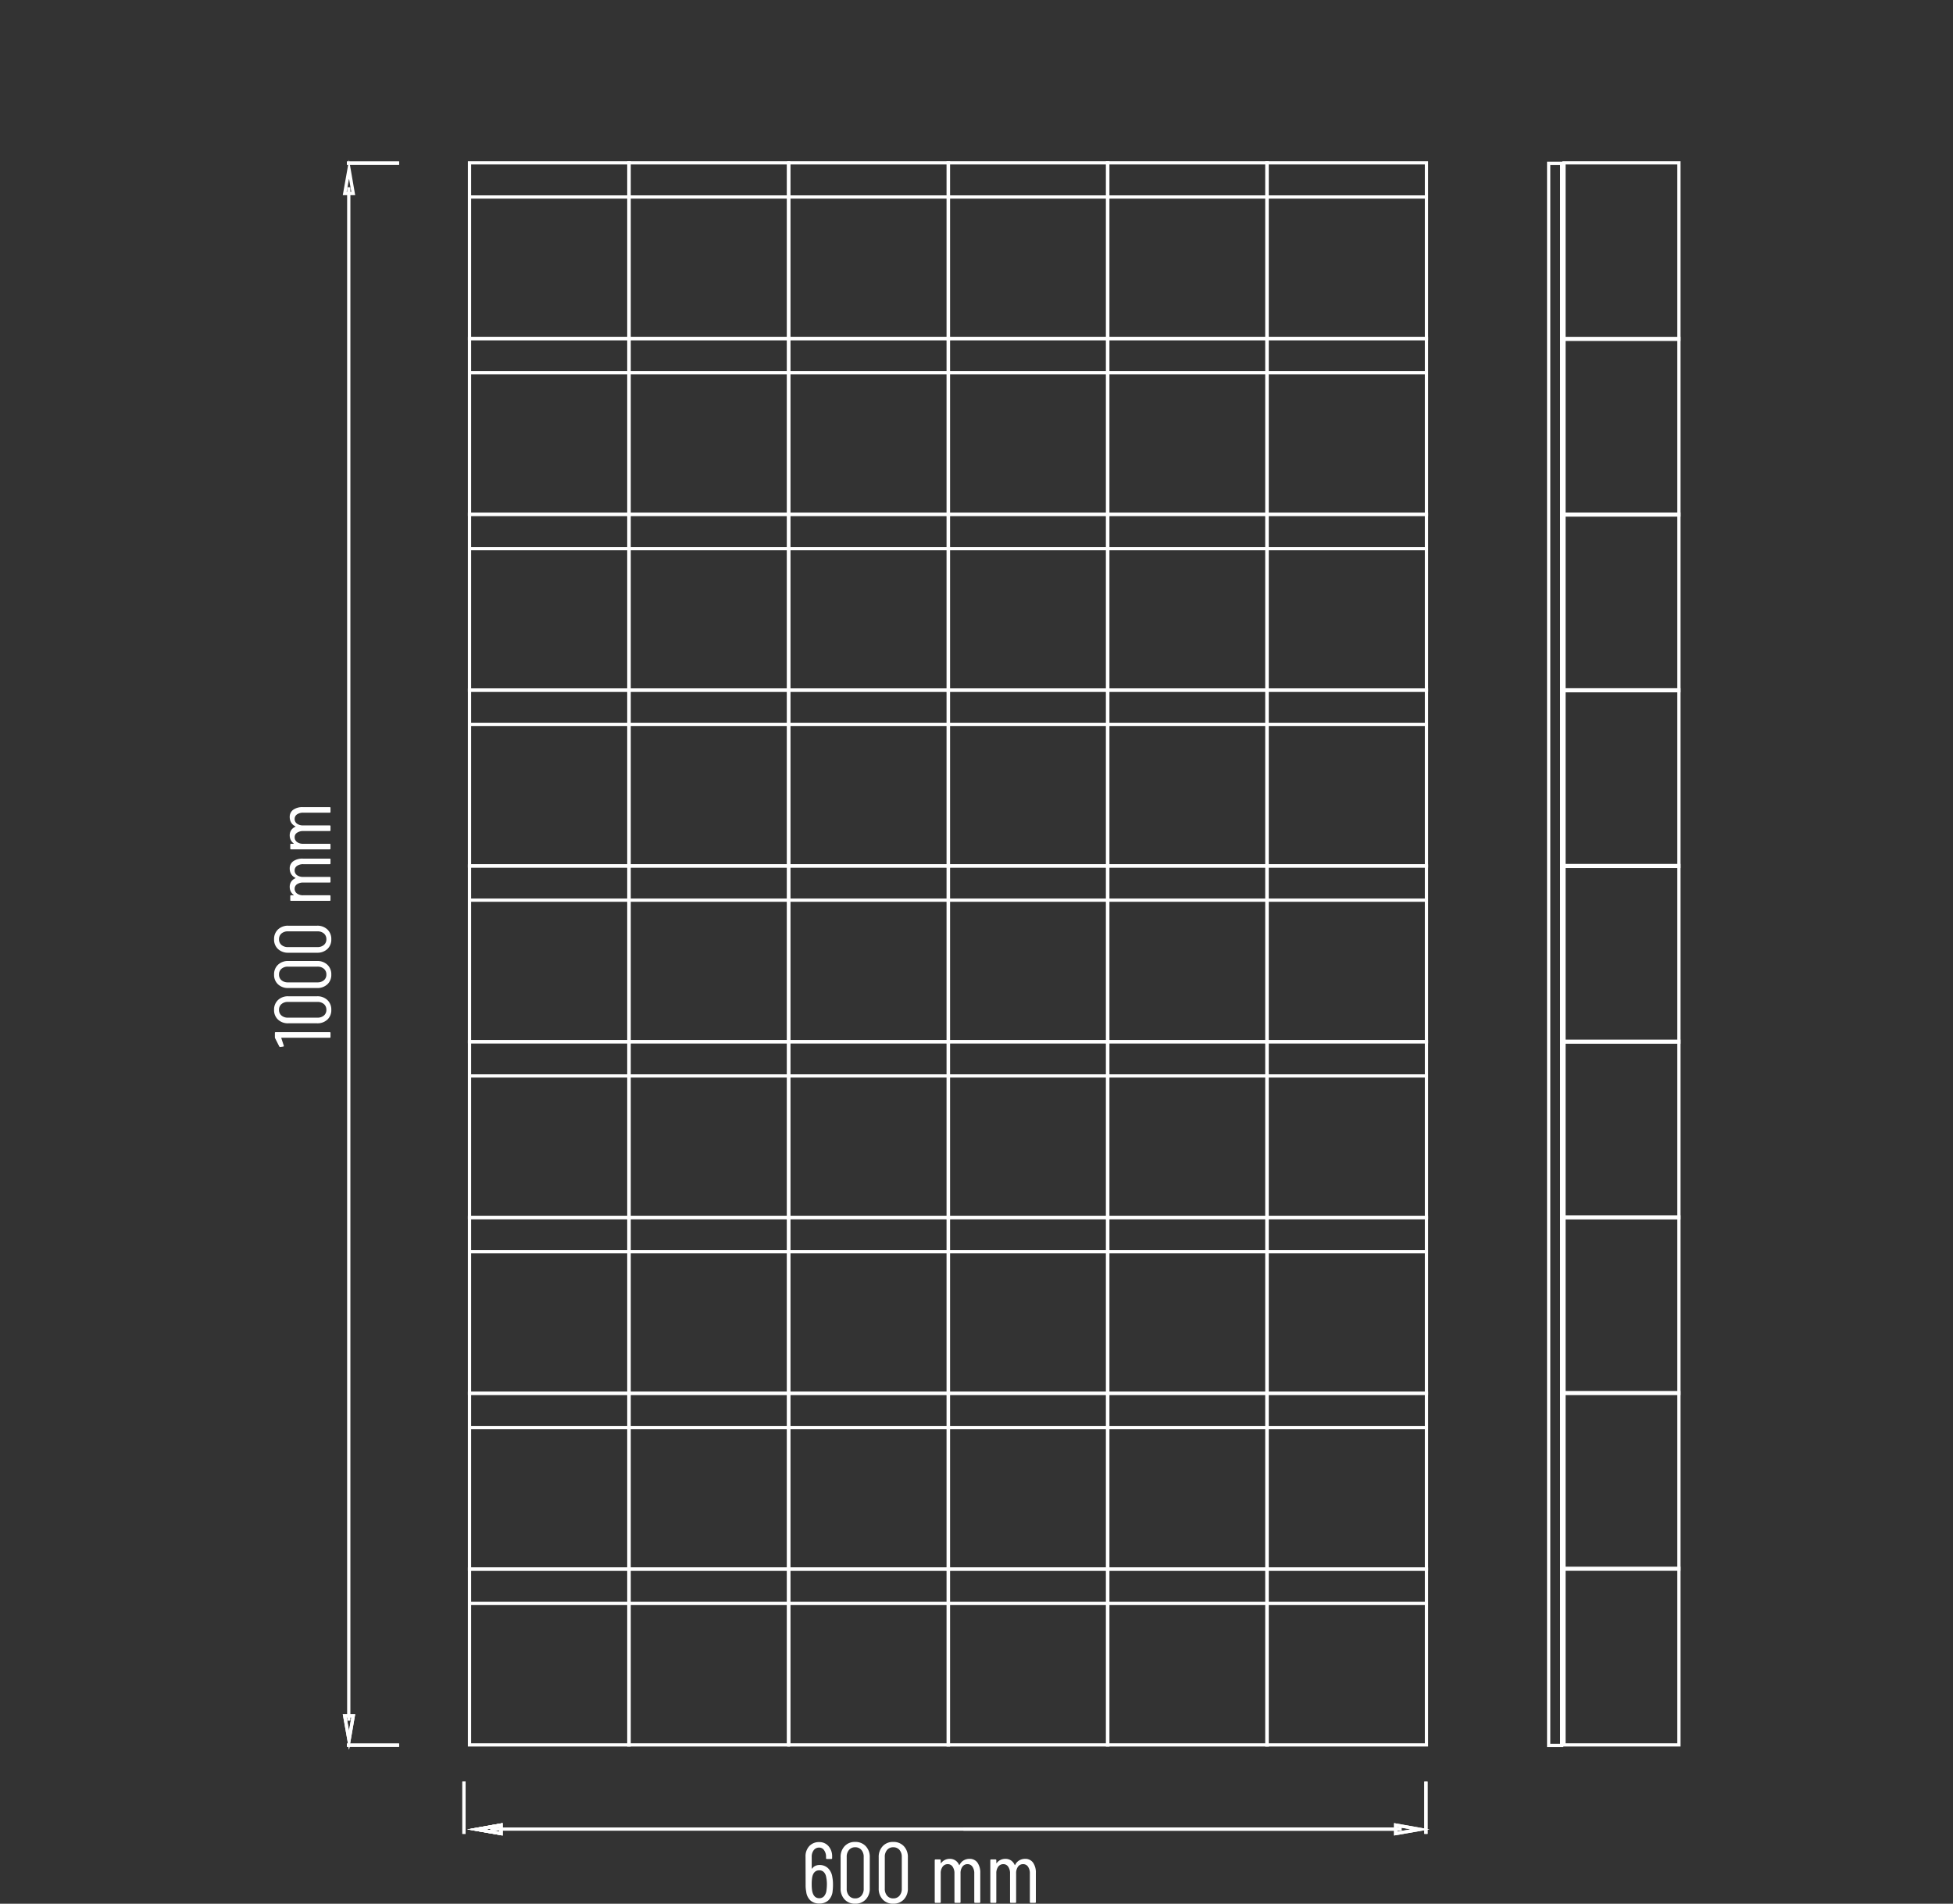 <svg id="Layer_1" data-name="Layer 1" xmlns="http://www.w3.org/2000/svg" viewBox="0 0 300 292.397"><rect x="0" y="0" width="300" height="292.397" fill="#333333" stroke="none"/><defs><style>.cls-1,.cls-2,.cls-3{fill:none;}.cls-2,.cls-3{stroke:#fff;stroke-miterlimit:10;}.cls-2{stroke-width:0.5px;}.cls-3{stroke-width:0.25px;}.cls-4{fill:#fff;}</style></defs><title>99-62107-05-ST</title><line class="cls-1" x2="300"/><rect class="cls-2" x="237.89" y="25.077" width="2" height="243"/><line class="cls-2" x1="71.272" y1="273.645" x2="71.272" y2="281.669"/><line class="cls-2" x1="219.04" y1="273.645" x2="219.04" y2="281.669"/><line class="cls-2" x1="148.001" y1="280.935" x2="215.297" y2="280.935"/><polygon class="cls-2" points="76.954 280.314 76.954 281.622 73.225 280.976 76.954 280.314"/><polygon class="cls-2" points="76.954 280.314 76.954 281.622 73.225 280.976 76.954 280.314 76.954 280.314"/><polygon class="cls-2" points="214.386 280.314 214.386 281.622 218.13 280.976 214.386 280.314"/><line class="cls-2" x1="219.04" y1="280.773" x2="219.04" y2="280.773"/><line class="cls-2" x1="71.272" y1="273.645" x2="71.272" y2="281.669"/><line class="cls-2" x1="219.04" y1="273.645" x2="219.04" y2="281.669"/><line class="cls-2" x1="75.297" y1="280.935" x2="215.297" y2="280.935"/><polygon class="cls-2" points="76.954 280.314 76.954 281.622 73.225 280.976 76.954 280.314"/><polygon class="cls-2" points="76.954 280.314 76.954 281.622 73.225 280.976 76.954 280.314 76.954 280.314"/><polygon class="cls-2" points="214.386 280.314 214.386 281.622 218.13 280.976 214.386 280.314"/><line class="cls-2" x1="219.04" y1="280.773" x2="219.04" y2="280.773"/><line class="cls-3" x1="53.573" y1="28.77" x2="53.573" y2="96.065"/><line class="cls-2" x1="53.283" y1="25.041" x2="61.307" y2="25.041"/><line class="cls-2" x1="53.283" y1="268.037" x2="61.307" y2="268.037"/><polygon class="cls-2" points="52.953 29.723 54.261 29.723 53.615 25.994 52.953 29.723"/><polygon class="cls-2" points="52.953 263.55 54.261 263.55 53.615 267.294 52.953 263.55"/><line class="cls-2" x1="53.283" y1="25.041" x2="61.307" y2="25.041"/><line class="cls-2" x1="53.283" y1="268.037" x2="61.307" y2="268.037"/><line class="cls-2" x1="53.573" y1="28.77" x2="53.573" y2="264.289"/><polygon class="cls-2" points="52.953 263.55 54.261 263.55 53.615 267.294 52.953 263.55"/><path class="cls-4" d="M202.954,294.456a7.775,7.775,0,0,1-.053.975,2.233,2.233,0,0,1-.639,1.436,1.985,1.985,0,0,1-1.416.5,1.963,1.963,0,0,1-1.344-.461,2.141,2.141,0,0,1-.659-1.357,4.969,4.969,0,0,1-.092-1.041l-.013-4.323a2.29,2.29,0,0,1,.58-1.641,2.007,2.007,0,0,1,1.529-.613,1.827,1.827,0,0,1,1.416.619,2.342,2.342,0,0,1,.561,1.634v.211a.117.117,0,0,1-.099.132.118.118,0,0,1-.033-0h-.672a.116.116,0,0,1-.132-.132v-.185a1.67,1.67,0,0,0-.303-1.035.898.898,0,0,0-.738-.402,1.025,1.025,0,0,0-.844.395,1.615,1.615,0,0,0-.316,1.041V291.979a.03.03,0,0,0,.02.033c.013.004.028-.002.046-.02a1.203,1.203,0,0,1,.475-.402,1.479,1.479,0,0,1,.646-.139,1.839,1.839,0,0,1,1.318.488,2.331,2.331,0,0,1,.659,1.345A6.012,6.012,0,0,1,202.954,294.456Zm-.936-.066a5.181,5.181,0,0,0-.118-1.133,1.376,1.376,0,0,0-.376-.739.961.961,0,0,0-.678-.25q-.857,0-1.08,1.041a6.04,6.04,0,0,0-.079,1.081,6.677,6.677,0,0,0,.066,1.028q.224,1.133,1.094,1.133a.955.955,0,0,0,.731-.303,1.661,1.661,0,0,0,.375-.897,7.73,7.73,0,0,0,.066-.962Z" transform="translate(-75 -5)"/><path class="cls-4" d="M204.74,296.743a2.39,2.39,0,0,1-.614-1.707V290.266a2.39,2.39,0,0,1,.614-1.707,2.108,2.108,0,0,1,1.614-.653,2.148,2.148,0,0,1,1.634.653,2.378,2.378,0,0,1,.619,1.707v4.77a2.378,2.378,0,0,1-.619,1.707,2.15,2.15,0,0,1-1.634.652A2.11,2.11,0,0,1,204.74,296.743Zm2.576-.573a1.586,1.586,0,0,0,.356-1.08v-4.876a1.587,1.587,0,0,0-.356-1.081,1.213,1.213,0,0,0-.962-.408,1.183,1.183,0,0,0-.935.408,1.587,1.587,0,0,0-.356,1.081v4.876a1.586,1.586,0,0,0,.356,1.08,1.181,1.181,0,0,0,.935.409A1.211,1.211,0,0,0,207.315,296.169Z" transform="translate(-75 -5)"/><path class="cls-4" d="M210.591,296.743a2.39,2.39,0,0,1-.613-1.707V290.266a2.39,2.39,0,0,1,.613-1.707,2.108,2.108,0,0,1,1.614-.653,2.148,2.148,0,0,1,1.634.653,2.378,2.378,0,0,1,.619,1.707v4.77a2.378,2.378,0,0,1-.619,1.707,2.15,2.15,0,0,1-1.634.652A2.11,2.11,0,0,1,210.591,296.743Zm2.576-.573a1.586,1.586,0,0,0,.356-1.08v-4.876a1.587,1.587,0,0,0-.356-1.081,1.213,1.213,0,0,0-.962-.408,1.183,1.183,0,0,0-.935.408,1.587,1.587,0,0,0-.356,1.081v4.876a1.586,1.586,0,0,0,.356,1.08,1.181,1.181,0,0,0,.935.409,1.211,1.211,0,0,0,.962-.409Z" transform="translate(-75 -5)"/><path class="cls-4" d="M225.145,291.083a2.628,2.628,0,0,1,.435,1.608v4.441a.117.117,0,0,1-.132.132h-.658a.116.116,0,0,1-.132-.132v-4.362a1.769,1.769,0,0,0-.284-1.061.88.88,0,0,0-.744-.389.938.938,0,0,0-.791.383,1.681,1.681,0,0,0-.29,1.041v4.388a.116.116,0,0,1-.132.132h-.672a.116.116,0,0,1-.132-.132v-4.362a1.764,1.764,0,0,0-.284-1.061.868.868,0,0,0-.731-.389.956.956,0,0,0-.797.383,1.659,1.659,0,0,0-.296,1.041v4.388a.117.117,0,0,1-.132.132h-.658a.117.117,0,0,1-.132-.132v-6.404a.117.117,0,0,1,.1-.132h0a.116.116,0,0,1,.033,0h.658a.117.117,0,0,1,.132.132v.408c0,.018.006.029.019.033.014.005.029-.002.046-.019a1.564,1.564,0,0,1,.593-.488,1.704,1.704,0,0,1,.725-.159,1.542,1.542,0,0,1,.869.244,1.56,1.56,0,0,1,.567.692.042.042,0,0,0,.039.026c.018,0,.031-.014.04-.039a1.562,1.562,0,0,1,.646-.698,1.78,1.78,0,0,1,.869-.224A1.443,1.443,0,0,1,225.145,291.083Z" transform="translate(-75 -5)"/><path class="cls-4" d="M233.684,291.083a2.628,2.628,0,0,1,.435,1.608v4.441a.117.117,0,0,1-.132.132h-.658a.116.116,0,0,1-.132-.132v-4.362a1.769,1.769,0,0,0-.284-1.061.88.88,0,0,0-.744-.389.938.938,0,0,0-.791.383,1.681,1.681,0,0,0-.29,1.041v4.388a.116.116,0,0,1-.132.132h-.672a.116.116,0,0,1-.132-.132v-4.362a1.764,1.764,0,0,0-.284-1.061.868.868,0,0,0-.731-.389.956.956,0,0,0-.797.383,1.659,1.659,0,0,0-.296,1.041v4.388a.117.117,0,0,1-.132.132h-.658a.117.117,0,0,1-.132-.132v-6.404a.117.117,0,0,1,.1-.132h0a.116.116,0,0,1,.033,0h.658a.117.117,0,0,1,.132.132v.408c0,.018.006.029.019.033.014.005.029-.002.046-.019a1.564,1.564,0,0,1,.593-.488,1.704,1.704,0,0,1,.725-.159,1.542,1.542,0,0,1,.869.244,1.56,1.56,0,0,1,.567.692.042.042,0,0,0,.039.026c.018,0,.031-.014.04-.039a1.561,1.561,0,0,1,.646-.698,1.78,1.78,0,0,1,.869-.224A1.442,1.442,0,0,1,233.684,291.083Z" transform="translate(-75 -5)"/><path class="cls-4" d="M117.225,164.307v-.658a.108.108,0,0,1,.122-.123h8.301a.108.108,0,0,1,.122.123v.623a.108.108,0,0,1-.122.122h-7.398a.038.038,0,0,0-.036.019.038.038,0,0,0,0,.042l.378,1.147.012.037c0,.057-.036.094-.109.11l-.452.061H118.018c-.041,0-.081-.029-.123-.086l-.634-1.257A.35.35,0,0,1,117.225,164.307Z" transform="translate(-75 -5)"/><path class="cls-4" d="M125.287,161.604a2.214,2.214,0,0,1-1.581.568h-4.419a2.214,2.214,0,0,1-1.581-.568,1.953,1.953,0,0,1-.605-1.495,1.99,1.99,0,0,1,.605-1.514,2.205,2.205,0,0,1,1.581-.574h4.419a2.206,2.206,0,0,1,1.581.574,1.992,1.992,0,0,1,.604,1.514A1.955,1.955,0,0,1,125.287,161.604Zm-.531-2.387a1.475,1.475,0,0,0-1.001-.329h-4.517a1.476,1.476,0,0,0-1.001.329,1.125,1.125,0,0,0-.378.891,1.096,1.096,0,0,0,.378.868,1.476,1.476,0,0,0,1.001.328h4.517a1.475,1.475,0,0,0,1.001-.328,1.095,1.095,0,0,0,.379-.868,1.124,1.124,0,0,0-.379-.891Z" transform="translate(-75 -5)"/><path class="cls-4" d="M125.287,156.184a2.214,2.214,0,0,1-1.581.568h-4.419a2.214,2.214,0,0,1-1.581-.568,1.953,1.953,0,0,1-.605-1.495,1.99,1.99,0,0,1,.605-1.514,2.205,2.205,0,0,1,1.581-.574h4.419a2.206,2.206,0,0,1,1.581.574,1.992,1.992,0,0,1,.604,1.514A1.955,1.955,0,0,1,125.287,156.184Zm-.531-2.387a1.475,1.475,0,0,0-1.001-.328h-4.517a1.476,1.476,0,0,0-1.001.328,1.125,1.125,0,0,0-.378.891,1.096,1.096,0,0,0,.378.868,1.476,1.476,0,0,0,1.001.328h4.517a1.475,1.475,0,0,0,1.001-.328,1.095,1.095,0,0,0,.379-.868,1.123,1.123,0,0,0-.379-.891Z" transform="translate(-75 -5)"/><path class="cls-4" d="M125.287,150.764a2.214,2.214,0,0,1-1.581.568h-4.419a2.214,2.214,0,0,1-1.581-.568,1.953,1.953,0,0,1-.605-1.495,1.99,1.99,0,0,1,.605-1.514,2.205,2.205,0,0,1,1.581-.574h4.419a2.206,2.206,0,0,1,1.581.574,1.992,1.992,0,0,1,.604,1.514A1.955,1.955,0,0,1,125.287,150.764Zm-.531-2.387a1.475,1.475,0,0,0-1.001-.329h-4.517a1.476,1.476,0,0,0-1.001.329,1.125,1.125,0,0,0-.378.891,1.096,1.096,0,0,0,.378.868,1.476,1.476,0,0,0,1.001.328h4.517a1.475,1.475,0,0,0,1.001-.328,1.095,1.095,0,0,0,.379-.868,1.123,1.123,0,0,0-.379-.891Z" transform="translate(-75 -5)"/><path class="cls-4" d="M120.044,137.281a2.443,2.443,0,0,1,1.489-.403h4.114a.108.108,0,0,1,.122.092.107.107,0,0,1,0,.03v.611a.107.107,0,0,1-.122.122h-4.041a1.639,1.639,0,0,0-.983.262.818.818,0,0,0-.36.69.868.868,0,0,0,.354.732,1.561,1.561,0,0,0,.964.269h4.065a.108.108,0,0,1,.122.092.106.106,0,0,1,0,.03v.623a.108.108,0,0,1-.122.122h-4.041a1.639,1.639,0,0,0-.983.262.806.806,0,0,0-.36.678.884.884,0,0,0,.354.738,1.529,1.529,0,0,0,.964.276h4.065a.108.108,0,0,1,.122.092.107.107,0,0,1,0,.03v.611a.108.108,0,0,1-.122.122h-5.933a.108.108,0,0,1-.123-.122v-.611a.108.108,0,0,1,.123-.122h.378a.028.028,0,0,0,.03-.019c.005-.012-.002-.026-.018-.042a1.451,1.451,0,0,1-.452-.55,1.581,1.581,0,0,1-.147-.672,1.43,1.43,0,0,1,.226-.805,1.455,1.455,0,0,1,.641-.526.038.038,0,0,0,.025-.036c0-.016-.013-.029-.036-.037a1.446,1.446,0,0,1-.647-.597,1.656,1.656,0,0,1-.208-.807A1.339,1.339,0,0,1,120.044,137.281Z" transform="translate(-75 -5)"/><path class="cls-4" d="M120.044,129.371a2.443,2.443,0,0,1,1.489-.403h4.114a.108.108,0,0,1,.122.092.106.106,0,0,1,0,.03v.611a.107.107,0,0,1-.122.122h-4.041a1.639,1.639,0,0,0-.983.262.818.818,0,0,0-.36.69.868.868,0,0,0,.354.732,1.561,1.561,0,0,0,.964.269h4.065a.108.108,0,0,1,.122.092h0a.106.106,0,0,1,0,.03v.623a.108.108,0,0,1-.122.122h-4.041a1.639,1.639,0,0,0-.983.262.806.806,0,0,0-.36.678.884.884,0,0,0,.354.738,1.529,1.529,0,0,0,.964.276h4.065a.108.108,0,0,1,.122.092.106.106,0,0,1,0,.03v.611a.108.108,0,0,1-.122.122h-5.933a.108.108,0,0,1-.123-.122v-.611a.108.108,0,0,1,.123-.122h.378a.028.028,0,0,0,.03-.019c.005-.012-.002-.026-.018-.042a1.451,1.451,0,0,1-.452-.55,1.581,1.581,0,0,1-.147-.672,1.43,1.43,0,0,1,.226-.805,1.455,1.455,0,0,1,.641-.526.038.038,0,0,0,.025-.036c0-.016-.013-.029-.036-.037a1.445,1.445,0,0,1-.647-.597,1.656,1.656,0,0,1-.208-.807A1.339,1.339,0,0,1,120.044,129.371Z" transform="translate(-75 -5)"/><line class="cls-2" x1="72.121" y1="57.258" x2="96.596" y2="57.258"/><rect class="cls-2" x="72.121" y="52" width="24.52" height="27"/><line class="cls-2" x1="96.596" y1="57.258" x2="121.072" y2="57.258"/><rect class="cls-2" x="96.596" y="52" width="24.52" height="27"/><line class="cls-2" x1="121.173" y1="57.258" x2="145.649" y2="57.258"/><rect class="cls-2" x="121.173" y="52" width="24.52" height="27"/><line class="cls-2" x1="145.649" y1="57.258" x2="170.125" y2="57.258"/><rect class="cls-2" x="145.649" y="52" width="24.52" height="27"/><line class="cls-2" x1="170.125" y1="57.258" x2="194.601" y2="57.258"/><rect class="cls-2" x="170.125" y="52" width="24.52" height="27"/><line class="cls-2" x1="194.601" y1="57.258" x2="219.076" y2="57.258"/><rect class="cls-2" x="194.601" y="52" width="24.52" height="27"/><line class="cls-2" x1="72.121" y1="30.258" x2="96.596" y2="30.258"/><rect class="cls-2" x="72.121" y="25" width="24.52" height="27"/><line class="cls-2" x1="96.596" y1="30.258" x2="121.072" y2="30.258"/><rect class="cls-2" x="96.596" y="25" width="24.52" height="27"/><line class="cls-2" x1="121.173" y1="30.258" x2="145.649" y2="30.258"/><rect class="cls-2" x="121.173" y="25" width="24.52" height="27"/><line class="cls-2" x1="145.649" y1="30.258" x2="170.125" y2="30.258"/><rect class="cls-2" x="145.649" y="25" width="24.52" height="27"/><line class="cls-2" x1="170.125" y1="30.258" x2="194.601" y2="30.258"/><rect class="cls-2" x="170.125" y="25" width="24.52" height="27"/><line class="cls-2" x1="194.601" y1="30.258" x2="219.076" y2="30.258"/><rect class="cls-2" x="194.601" y="25" width="24.52" height="27"/><line class="cls-2" x1="72.121" y1="111.258" x2="96.596" y2="111.258"/><rect class="cls-2" x="72.121" y="106" width="24.52" height="27"/><line class="cls-2" x1="96.596" y1="111.258" x2="121.072" y2="111.258"/><rect class="cls-2" x="96.596" y="106" width="24.52" height="27"/><line class="cls-2" x1="121.173" y1="111.258" x2="145.649" y2="111.258"/><rect class="cls-2" x="121.173" y="106" width="24.52" height="27"/><line class="cls-2" x1="145.649" y1="111.258" x2="170.125" y2="111.258"/><rect class="cls-2" x="145.649" y="106" width="24.52" height="27"/><line class="cls-2" x1="170.125" y1="111.258" x2="194.601" y2="111.258"/><rect class="cls-2" x="170.125" y="106" width="24.52" height="27"/><line class="cls-2" x1="194.601" y1="111.258" x2="219.076" y2="111.258"/><rect class="cls-2" x="194.601" y="106" width="24.52" height="27"/><line class="cls-2" x1="72.121" y1="84.258" x2="96.596" y2="84.258"/><rect class="cls-2" x="72.121" y="79" width="24.52" height="27"/><line class="cls-2" x1="96.596" y1="84.258" x2="121.072" y2="84.258"/><rect class="cls-2" x="96.596" y="79" width="24.52" height="27"/><line class="cls-2" x1="121.173" y1="84.258" x2="145.649" y2="84.258"/><rect class="cls-2" x="121.173" y="79" width="24.52" height="27"/><line class="cls-2" x1="145.649" y1="84.258" x2="170.125" y2="84.258"/><rect class="cls-2" x="145.649" y="79" width="24.52" height="27"/><line class="cls-2" x1="170.125" y1="84.258" x2="194.601" y2="84.258"/><rect class="cls-2" x="170.125" y="79" width="24.52" height="27"/><line class="cls-2" x1="194.601" y1="84.258" x2="219.076" y2="84.258"/><rect class="cls-2" x="194.601" y="79" width="24.52" height="27"/><line class="cls-2" x1="72.121" y1="165.258" x2="96.596" y2="165.258"/><rect class="cls-2" x="72.121" y="160" width="24.52" height="27"/><line class="cls-2" x1="96.596" y1="165.258" x2="121.072" y2="165.258"/><rect class="cls-2" x="96.596" y="160" width="24.52" height="27"/><line class="cls-2" x1="121.173" y1="165.258" x2="145.649" y2="165.258"/><rect class="cls-2" x="121.173" y="160" width="24.52" height="27"/><line class="cls-2" x1="145.649" y1="165.258" x2="170.125" y2="165.258"/><rect class="cls-2" x="145.649" y="160" width="24.52" height="27"/><line class="cls-2" x1="170.125" y1="165.258" x2="194.601" y2="165.258"/><rect class="cls-2" x="170.125" y="160" width="24.52" height="27"/><line class="cls-2" x1="194.601" y1="165.258" x2="219.076" y2="165.258"/><rect class="cls-2" x="194.601" y="160" width="24.52" height="27"/><line class="cls-2" x1="72.121" y1="138.258" x2="96.596" y2="138.258"/><rect class="cls-2" x="72.121" y="133" width="24.52" height="27"/><line class="cls-2" x1="96.596" y1="138.258" x2="121.072" y2="138.258"/><rect class="cls-2" x="96.596" y="133" width="24.52" height="27"/><line class="cls-2" x1="121.173" y1="138.258" x2="145.649" y2="138.258"/><rect class="cls-2" x="121.173" y="133" width="24.52" height="27"/><line class="cls-2" x1="145.649" y1="138.258" x2="170.125" y2="138.258"/><rect class="cls-2" x="145.649" y="133" width="24.52" height="27"/><line class="cls-2" x1="170.125" y1="138.258" x2="194.601" y2="138.258"/><rect class="cls-2" x="170.125" y="133" width="24.52" height="27"/><line class="cls-2" x1="194.601" y1="138.258" x2="219.076" y2="138.258"/><rect class="cls-2" x="194.601" y="133" width="24.52" height="27"/><line class="cls-2" x1="72.121" y1="219.258" x2="96.596" y2="219.258"/><rect class="cls-2" x="72.121" y="214" width="24.52" height="27"/><line class="cls-2" x1="96.596" y1="219.258" x2="121.072" y2="219.258"/><rect class="cls-2" x="96.596" y="214" width="24.52" height="27"/><line class="cls-2" x1="121.173" y1="219.258" x2="145.649" y2="219.258"/><rect class="cls-2" x="121.173" y="214" width="24.52" height="27"/><line class="cls-2" x1="145.649" y1="219.258" x2="170.125" y2="219.258"/><rect class="cls-2" x="145.649" y="214" width="24.52" height="27"/><line class="cls-2" x1="170.125" y1="219.258" x2="194.601" y2="219.258"/><rect class="cls-2" x="170.125" y="214" width="24.52" height="27"/><line class="cls-2" x1="194.601" y1="219.258" x2="219.076" y2="219.258"/><rect class="cls-2" x="194.601" y="214" width="24.52" height="27"/><line class="cls-2" x1="72.121" y1="246.258" x2="96.596" y2="246.258"/><rect class="cls-2" x="72.121" y="241" width="24.52" height="27"/><line class="cls-2" x1="96.596" y1="246.258" x2="121.072" y2="246.258"/><rect class="cls-2" x="96.596" y="241" width="24.52" height="27"/><line class="cls-2" x1="121.173" y1="246.258" x2="145.649" y2="246.258"/><rect class="cls-2" x="121.173" y="241" width="24.52" height="27"/><line class="cls-2" x1="145.649" y1="246.258" x2="170.125" y2="246.258"/><rect class="cls-2" x="145.649" y="241" width="24.52" height="27"/><line class="cls-2" x1="170.125" y1="246.258" x2="194.601" y2="246.258"/><rect class="cls-2" x="170.125" y="241" width="24.52" height="27"/><line class="cls-2" x1="194.601" y1="246.258" x2="219.076" y2="246.258"/><rect class="cls-2" x="194.601" y="241" width="24.52" height="27"/><line class="cls-2" x1="72.121" y1="192.258" x2="96.596" y2="192.258"/><rect class="cls-2" x="72.121" y="187" width="24.52" height="27"/><line class="cls-2" x1="96.596" y1="192.258" x2="121.072" y2="192.258"/><rect class="cls-2" x="96.596" y="187" width="24.52" height="27"/><line class="cls-2" x1="121.173" y1="192.258" x2="145.649" y2="192.258"/><rect class="cls-2" x="121.173" y="187" width="24.52" height="27"/><line class="cls-2" x1="145.649" y1="192.258" x2="170.125" y2="192.258"/><rect class="cls-2" x="145.649" y="187" width="24.52" height="27"/><line class="cls-2" x1="170.125" y1="192.258" x2="194.601" y2="192.258"/><rect class="cls-2" x="170.125" y="187" width="24.52" height="27"/><line class="cls-2" x1="194.601" y1="192.258" x2="219.076" y2="192.258"/><rect class="cls-2" x="194.601" y="187" width="24.52" height="27"/><polygon class="cls-2" points="240.241 52.119 257.9 52.119 257.9 25 240.241 25 240.241 52.12 240.241 52.119"/><polygon class="cls-2" points="240.241 79.104 257.9 79.104 257.9 51.985 240.241 51.985 240.241 79.105 240.241 79.104"/><polygon class="cls-2" points="240.241 106.089 257.9 106.089 257.9 78.97 240.241 78.97 240.241 106.09 240.241 106.089"/><polygon class="cls-2" points="240.241 133.074 257.9 133.074 257.9 105.955 240.241 105.955 240.241 133.075 240.241 133.074"/><polygon class="cls-2" points="240.241 160.059 257.9 160.059 257.9 132.94 240.241 132.94 240.241 160.06 240.241 160.059"/><polygon class="cls-2" points="240.241 187.044 257.9 187.044 257.9 159.925 240.241 159.925 240.241 187.045 240.241 187.044"/><polygon class="cls-2" points="240.241 214.029 257.9 214.029 257.9 186.91 240.241 186.91 240.241 214.03 240.241 214.029"/><polygon class="cls-2" points="240.241 241.014 257.9 241.014 257.9 213.895 240.241 213.895 240.241 241.015 240.241 241.014"/><polygon class="cls-2" points="240.241 267.999 257.9 267.999 257.9 240.88 240.241 240.88 240.241 268 240.241 267.999"/></svg>